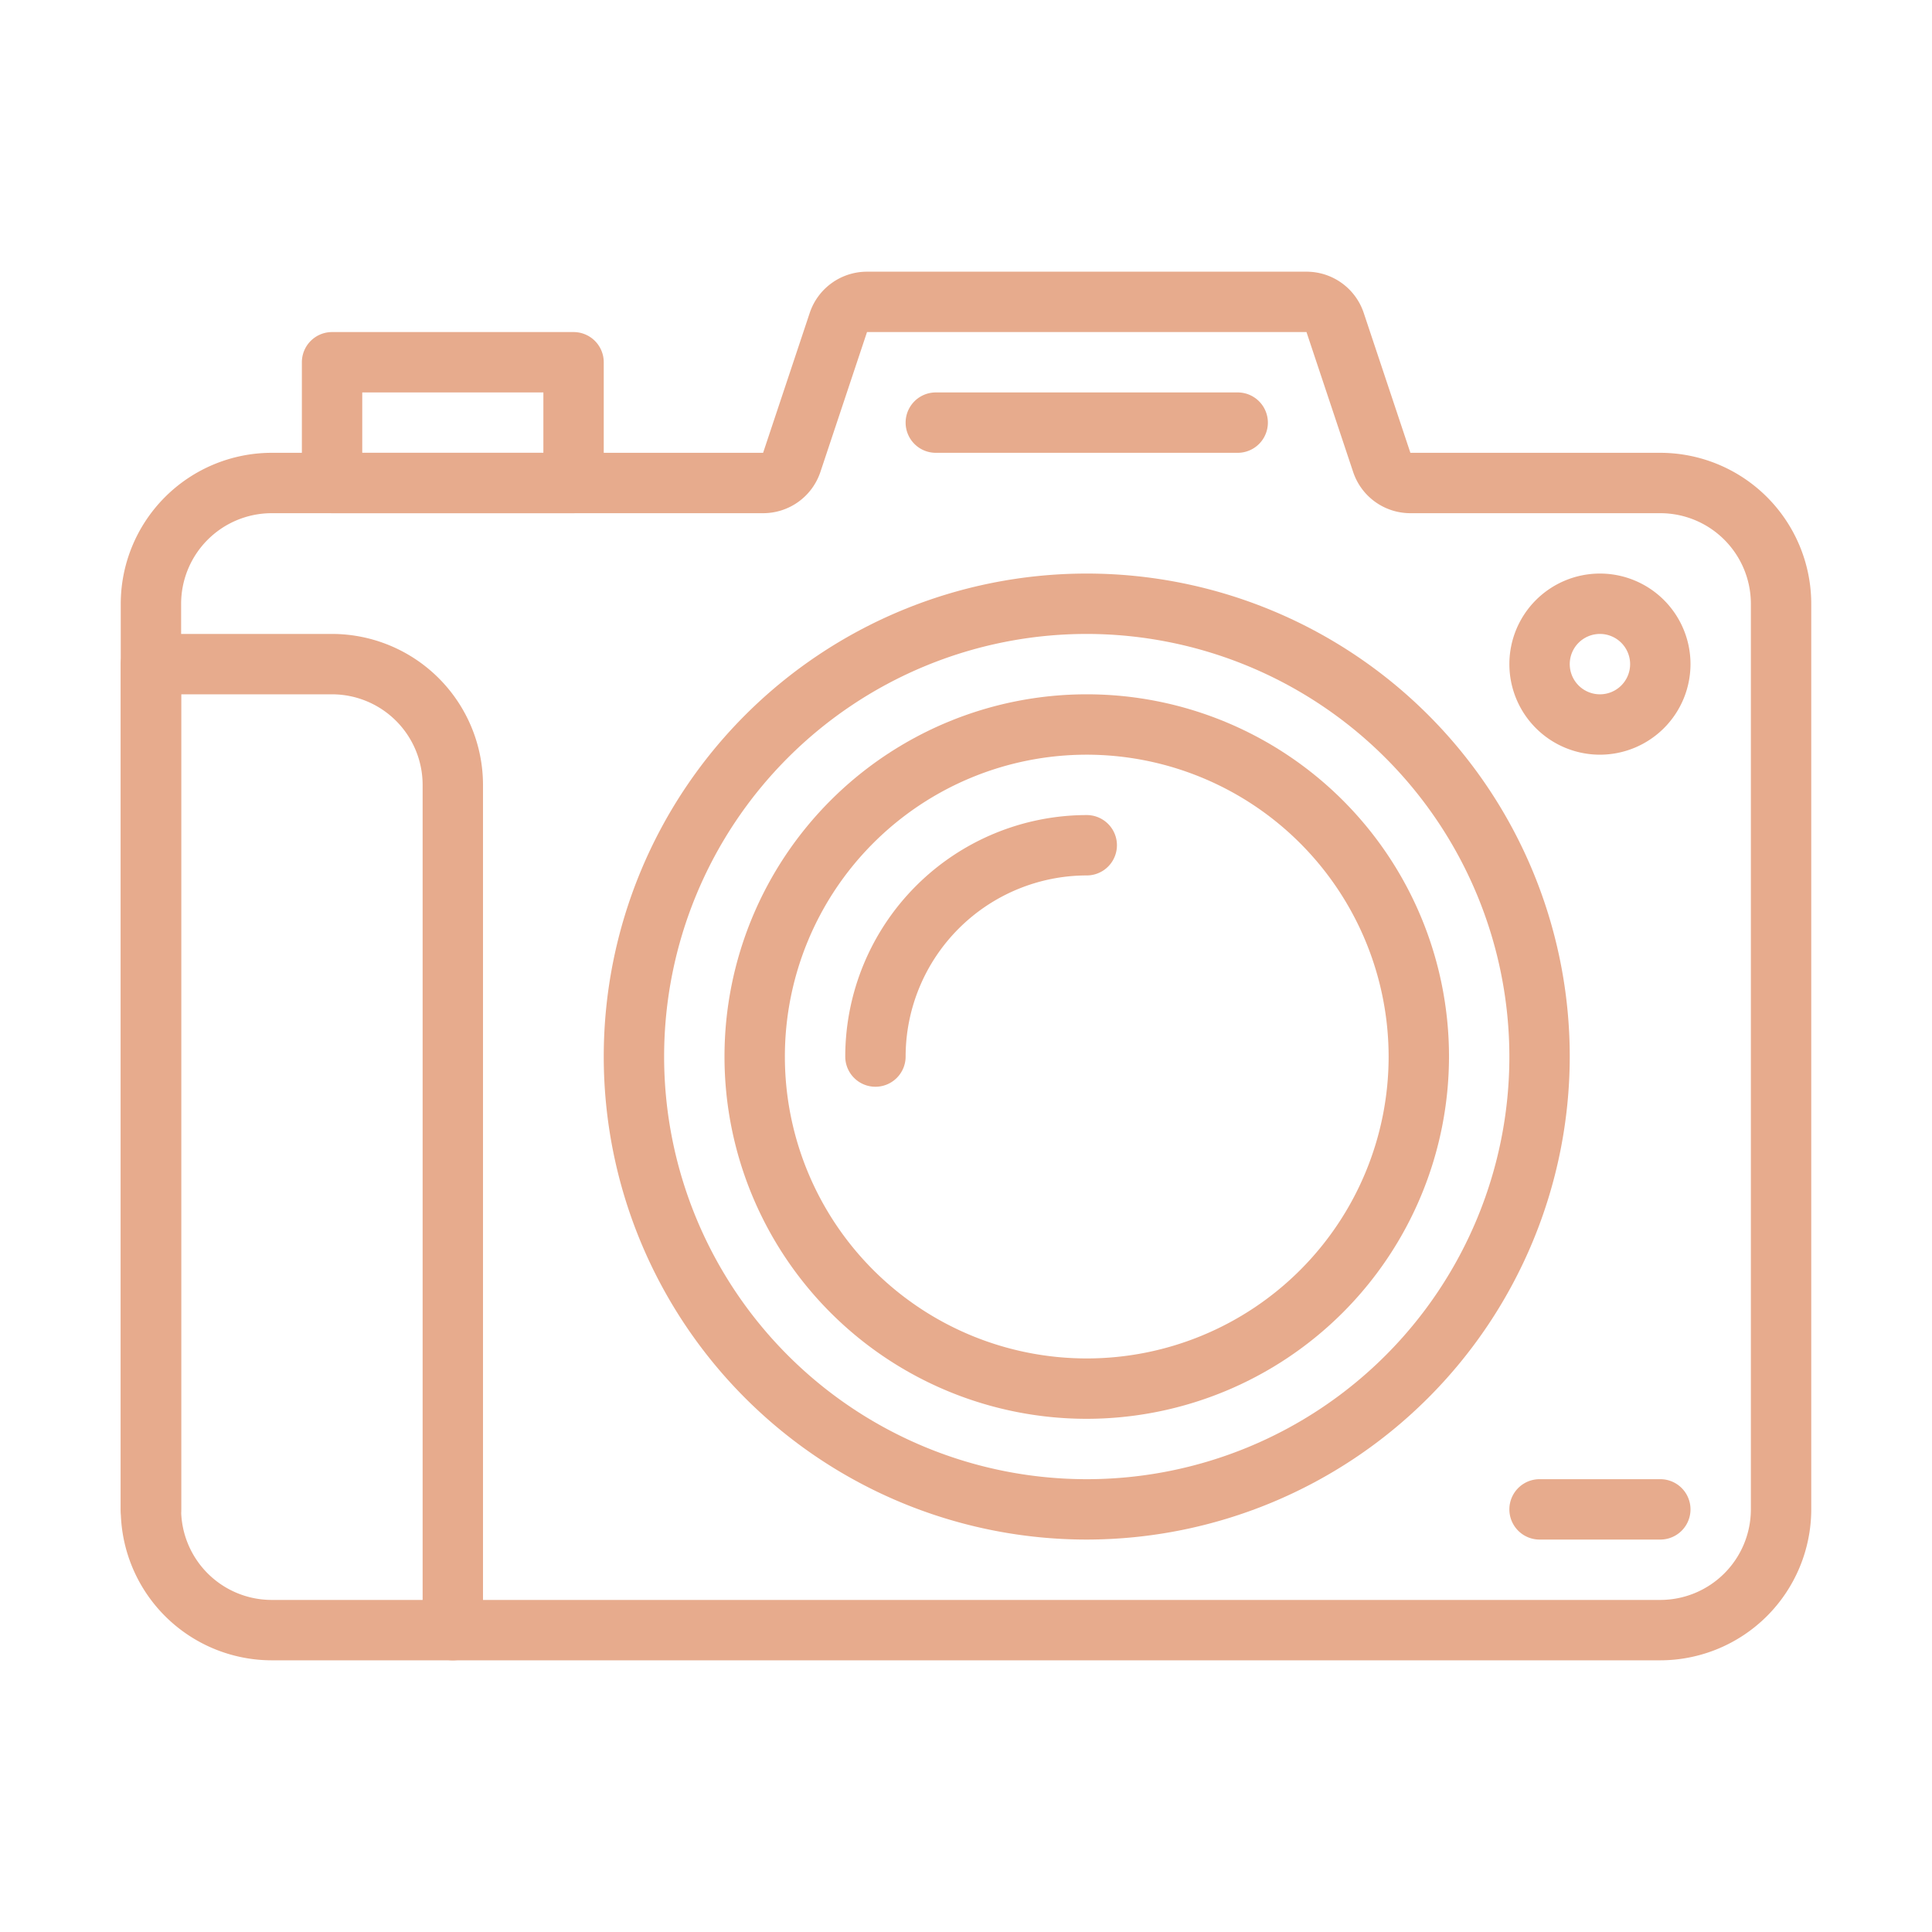 <?xml version="1.0" encoding="UTF-8"?> <!-- icon666.com - MILLIONS vector ICONS FREE --> <svg xmlns="http://www.w3.org/2000/svg" viewBox="0 0 64 64"> <g id="Camera"> <path d="M55,55H9a5.006,5.006,0,0,1-5-5V20a5.006,5.006,0,0,1,5-5H25.279l1.544-4.633A1.999,1.999,0,0,1,28.721,9H43.279a1.997,1.997,0,0,1,1.897,1.368L46.721,15H55a5.006,5.006,0,0,1,5,5V50A5.006,5.006,0,0,1,55,55ZM9,17a3.003,3.003,0,0,0-3,3V50a3.003,3.003,0,0,0,3,3H55a3.003,3.003,0,0,0,3-3V20a3.003,3.003,0,0,0-3-3H46.721a1.997,1.997,0,0,1-1.897-1.368L43.279,11H28.721l-1.544,4.633A1.999,1.999,0,0,1,25.279,17Z" fill="#000000" style="fill: rgb(231, 171, 141);"></path> <path d="M36,51A16,16,0,1,1,52,35,16.018,16.018,0,0,1,36,51Zm0-30A14,14,0,1,0,50,35,14.016,14.016,0,0,0,36,21Z" fill="#000000" style="fill: rgb(231, 171, 141);"></path> <path d="M36,47A12,12,0,1,1,48,35,12.013,12.013,0,0,1,36,47Zm0-22A10,10,0,1,0,46,35,10.011,10.011,0,0,0,36,25Z" fill="#000000" style="fill: rgb(231, 171, 141);"></path> <path d="M29,36a1,1,0,0,1-1-1,8.009,8.009,0,0,1,8-8,1,1,0,0,1,0,2,6.007,6.007,0,0,0-6,6A1,1,0,0,1,29,36Z" fill="#000000" style="fill: rgb(231, 171, 141);"></path> <path d="M41,15H31a1,1,0,0,1,0-2H41a1,1,0,0,1,0,2Z" fill="#000000" style="fill: rgb(231, 171, 141);"></path> <path d="M19,17H11a1,1,0,0,1-1-1V12a1,1,0,0,1,1-1h8a1,1,0,0,1,1,1v4A1,1,0,0,1,19,17Zm-7-2h6V13H12Z" fill="#000000" style="fill: rgb(231, 171, 141);"></path> <path d="M53,25a3,3,0,1,1,3-3A3.003,3.003,0,0,1,53,25Zm0-4a1,1,0,1,0,1,1A1.001,1.001,0,0,0,53,21Z" fill="#000000" style="fill: rgb(231, 171, 141);"></path> <path d="M15,55a1,1,0,0,1-1-1V26a3.003,3.003,0,0,0-3-3H6V50a1,1,0,0,1-2,0V22a1,1,0,0,1,1-1h6a5.006,5.006,0,0,1,5,5V54A1,1,0,0,1,15,55Z" fill="#000000" style="fill: rgb(231, 171, 141);"></path> <path d="M55,51H51a1,1,0,0,1,0-2h4a1,1,0,0,1,0,2Z" fill="#000000" style="fill: rgb(231, 171, 141);"></path> </g> </svg> 